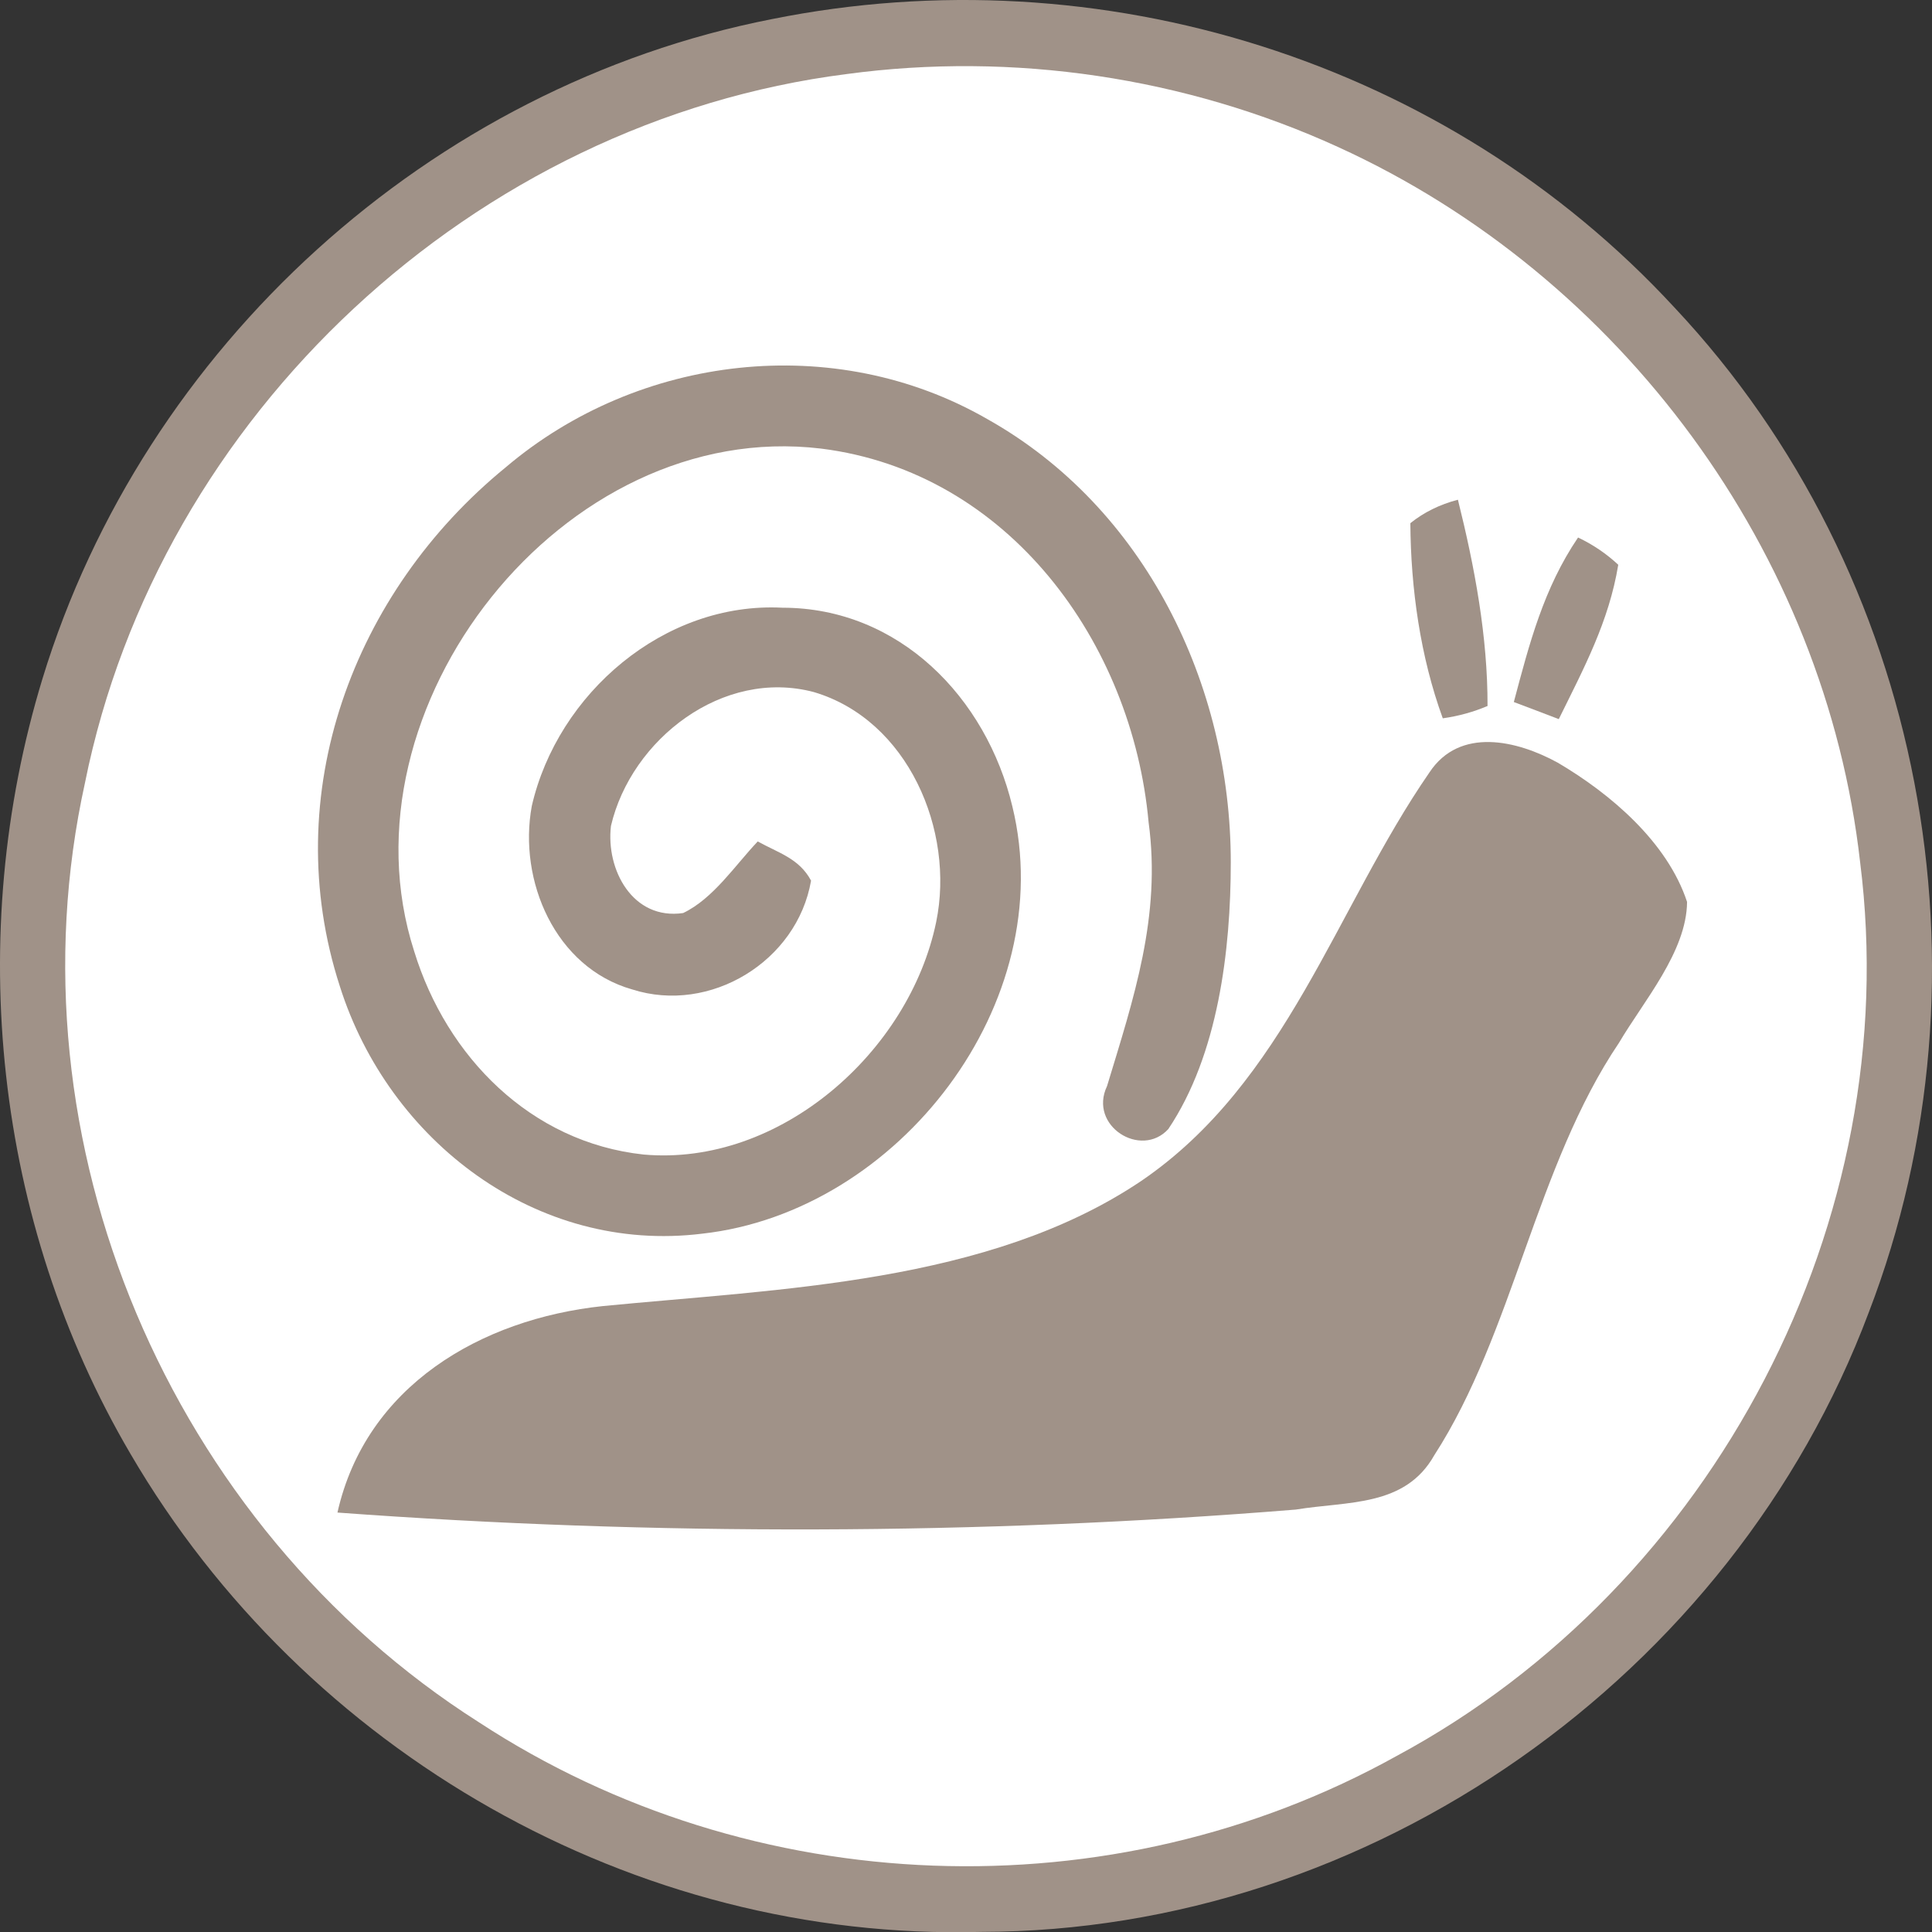 <?xml version="1.0" encoding="utf-8"?>
<!-- Generator: Adobe Illustrator 16.0.0, SVG Export Plug-In . SVG Version: 6.00 Build 0)  -->
<!DOCTYPE svg PUBLIC "-//W3C//DTD SVG 1.1//EN" "http://www.w3.org/Graphics/SVG/1.1/DTD/svg11.dtd">
<svg version="1.1" id="Layer_1" xmlns="http://www.w3.org/2000/svg" xmlns:xlink="http://www.w3.org/1999/xlink" x="0px" y="0px"
	 width="97.129px" height="97.141px" viewBox="22.685 9.647 97.129 97.141" enable-background="new 22.685 9.647 97.129 97.141"
	 xml:space="preserve">
<rect x="22.685" y="9.647" width="97.129" height="97.141" fill="#333333" stroke="none"/>
<path fill="#A09288" d="M61.48,10.61c16.53-3.33,33.93,2.09,45.38,14.49c12.56,13.359,16.35,33.449,9.77,50.54
	c-6.86,18.27-25.04,31.109-44.62,31.13C54.57,107.25,38,97.73,29.24,82.73c-6.84-11.65-8.351-26.07-4.42-38.96
	C29.92,27.06,44.32,13.98,61.48,10.61z"/>
<path fill="#FFFFFF" d="M65.25,13.37c8.37-1.13,17.03,0.16,24.71,3.67c14.229,6.49,24.479,20.37,26.24,35.95
	c2.28,18.021-7.33,36.34-23.29,44.93c-14.35,7.98-32.42,7.301-46.15-1.689c-15.53-9.87-23.79-29.2-19.8-47.24
	C30.68,30.51,46.54,15.75,65.25,13.37z"/>
<path fill="#A09288" d="M72.311,30.71C80.25,35.16,84.561,44.06,84.561,53c0,4.41-0.631,9.67-3.141,13.41
	c-1.37,1.5-4.03-0.16-3.08-2.16c1.34-4.41,2.73-8.54,2.09-13.26c-0.819-9.04-7.04-17.61-16.46-18.79
	C51,30.64,39.56,45.23,43.51,57.48c1.63,5.3,5.86,9.6,11.53,10.21C61.89,68.3,68.4,62.53,69.75,56c0.95-4.6-1.42-10.16-6.15-11.56
	c-4.56-1.21-9.18,2.37-10.2,6.729c-0.26,2.2,1.09,4.75,3.63,4.38c1.52-0.729,2.609-2.399,3.75-3.6c1.04,0.58,2.08,0.85,2.68,1.97
	c-0.7,4.061-5.08,6.721-8.99,5.471c-3.88-1.101-5.74-5.48-5.05-9.221c1.3-5.66,6.66-10.279,12.6-9.97c5.87,0,10.25,4.521,11.56,9.99
	c2.41,9.859-5.71,20.38-15.59,21.479C49.66,72.7,42.23,67.01,39.77,59.23c-3.13-9.65,0.66-19.82,8.34-26.09
	C54.8,27.46,64.64,26.3,72.311,30.71z"/>
<path fill="#A09288" d="M95.98,34.77c0.84,3.37,1.5,6.89,1.489,10.37c-0.71,0.3-1.46,0.51-2.25,0.619
	c-1.13-3.1-1.609-6.52-1.63-9.81C94.26,35.41,95.061,35.01,95.98,34.77z"/>
<path fill="#A09288" d="M102.02,36.67c0.761,0.36,1.431,0.82,2.021,1.37c-0.47,2.86-1.729,5.2-2.99,7.76
	c-0.76-0.29-1.51-0.579-2.26-0.859C99.57,42.01,100.29,39.22,102.02,36.67z"/>
<path fill="#A09288" d="M101,47.99c2.65,1.56,5.51,3.99,6.5,7c-0.02,2.5-2.189,4.99-3.42,7.08c-4.19,6.21-5.311,14.58-9.29,20.74
	c-1.47,2.609-4.351,2.3-6.96,2.729c-15.87,1.29-32.31,1.32-48.18,0.15c1.43-6.37,7.22-9.73,13.34-10.38
	c8.88-0.87,19.37-1.13,27.04-6.271c7.319-4.97,9.8-13.729,14.52-20.56C96.07,46.18,98.96,46.87,101,47.99z"/>
</svg>
